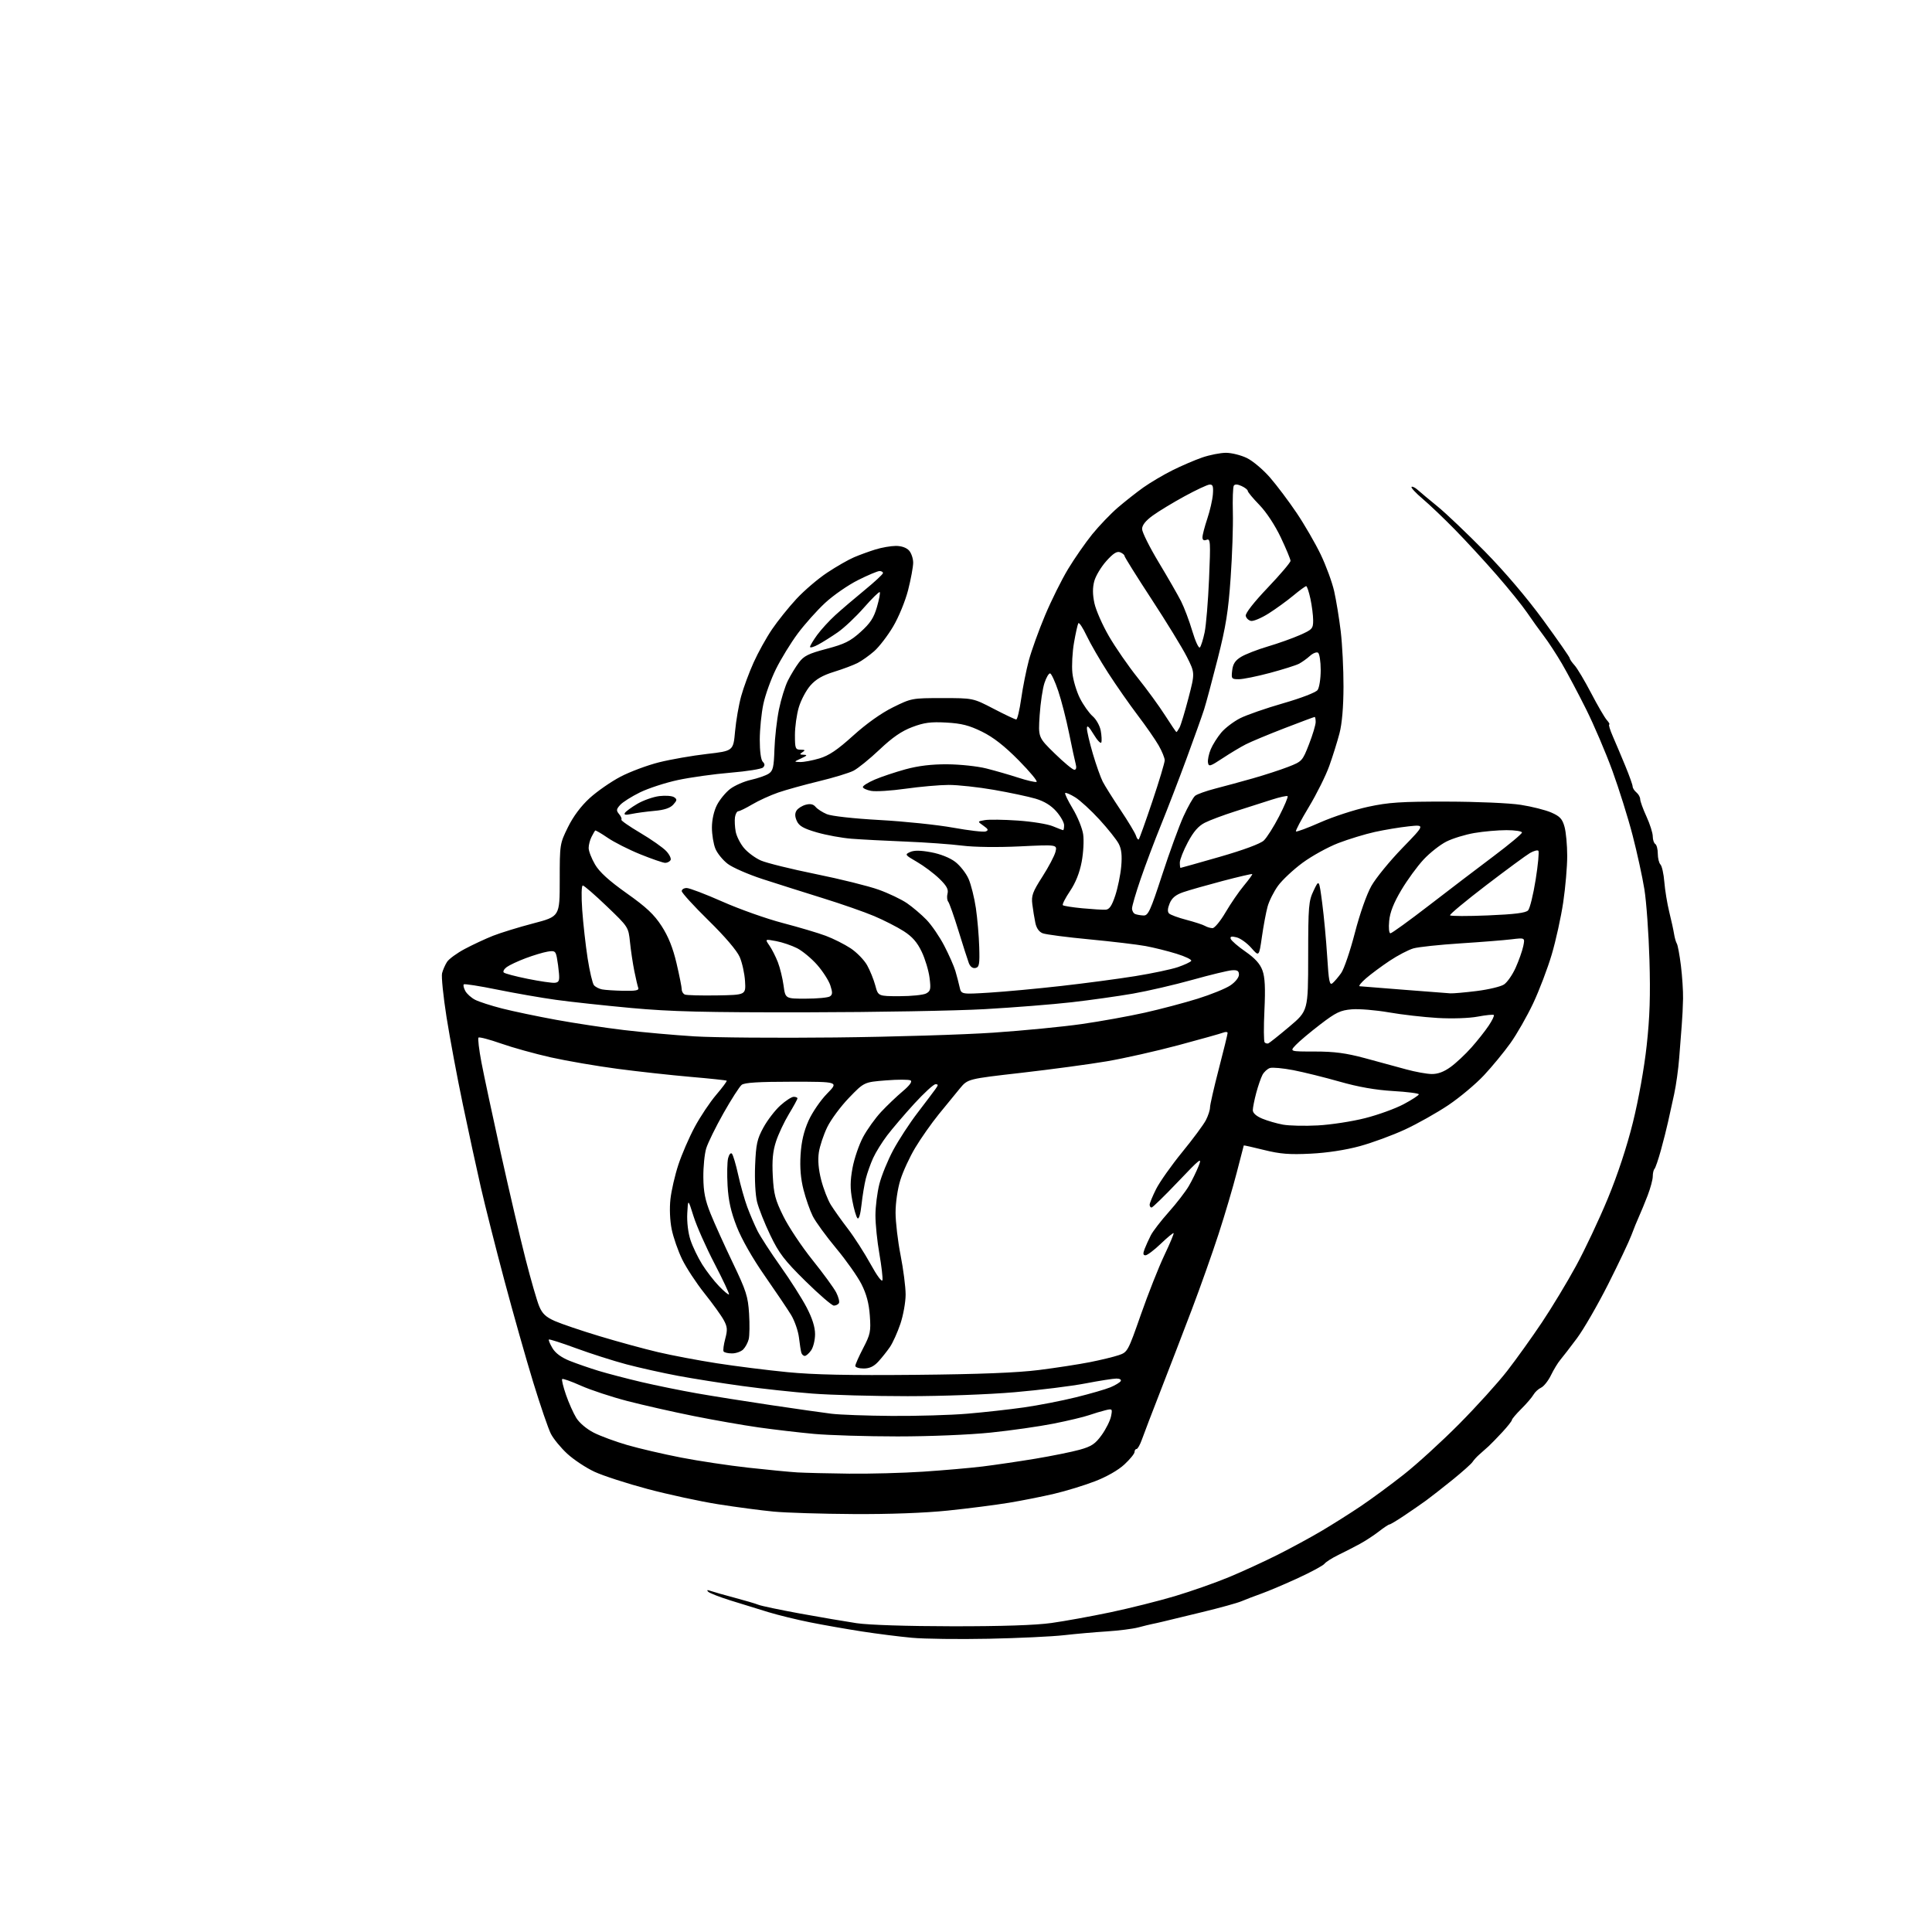<?xml version="1.0" encoding="UTF-8" standalone="no"?>
<svg 
  version="1.1" 
  xmlns="http://www.w3.org/2000/svg" 
  xmlns:xlink="http://www.w3.org/1999/xlink" 
  xmlns:svg="http://www.w3.org/2000/svg"
  xmlns:rdf="http://www.w3.org/1999/02/22-rdf-syntax-ns#"
  xmlns:cc="http://creativecommons.org/ns#"
  xmlns:dc="http://purl.org/dc/elements/1.1/"
  viewBox="0 0 768 768"
  width="768"
  height="768"
>
<style>svg {background-color: white; }</style>"
<path stroke="none" fill="black" fill-rule="evenodd" d="M393.00,651.43C381.18,651.67 367.45,651.50 362.50,651.04C357.55,650.59 348.55,649.45 342.50,648.51C336.45,647.57 327.23,645.95 322.00,644.90C316.77,643.86 309.35,642.04 305.50,640.87C301.65,639.69 294.90,637.61 290.50,636.24C286.10,634.87 282.05,633.29 281.50,632.73C280.82,632.03 281.14,631.94 282.50,632.42C283.60,632.81 287.88,634.03 292.00,635.12C296.12,636.21 300.40,637.48 301.50,637.93C302.60,638.38 310.02,639.94 318.00,641.40C325.98,642.85 336.10,644.58 340.50,645.24C345.28,645.95 360.59,646.45 378.50,646.47C398.29,646.49 411.73,646.05 418.00,645.16C423.23,644.43 433.74,642.52 441.37,640.92C449.00,639.32 460.57,636.42 467.08,634.48C473.59,632.53 483.28,629.12 488.59,626.91C493.91,624.70 502.59,620.71 507.88,618.05C513.17,615.39 521.06,611.11 525.41,608.53C529.76,605.95 536.74,601.55 540.91,598.74C545.08,595.94 552.77,590.28 558.00,586.16C563.23,582.05 573.12,573.02 580.00,566.09C586.88,559.16 595.47,549.67 599.10,545.00C602.73,540.32 608.94,531.65 612.91,525.72C616.87,519.80 622.99,509.67 626.50,503.22C630.02,496.78 635.69,484.75 639.10,476.50C643.02,467.04 646.72,455.83 649.12,446.13C651.36,437.09 653.61,424.54 654.58,415.63C655.82,404.36 656.10,395.65 655.68,381.50C655.37,371.05 654.47,358.45 653.67,353.50C652.87,348.55 650.76,338.88 648.97,332.00C647.19,325.12 643.57,313.59 640.94,306.36C638.30,299.14 633.61,288.14 630.50,281.92C627.40,275.70 623.09,267.59 620.93,263.89C618.77,260.19 615.52,255.21 613.71,252.83C611.90,250.45 608.89,246.25 607.02,243.50C605.15,240.75 599.70,234.00 594.90,228.50C590.10,223.00 582.65,214.90 578.33,210.50C574.02,206.10 568.26,200.61 565.53,198.30C562.80,195.99 560.81,193.85 561.11,193.56C561.40,193.26 562.52,193.80 563.59,194.76C564.66,195.72 568.22,198.70 571.52,201.38C574.81,204.06 583.24,212.09 590.25,219.22C598.15,227.25 606.98,237.64 613.50,246.56C619.27,254.48 624.00,261.27 624.00,261.66C624.00,262.05 624.85,263.30 625.89,264.44C626.94,265.57 629.90,270.55 632.49,275.50C635.07,280.45 637.89,285.29 638.75,286.25C639.61,287.21 640.03,288.00 639.69,288.00C639.35,288.00 640.00,290.14 641.14,292.75C642.28,295.36 644.52,300.65 646.10,304.50C647.69,308.35 648.99,312.01 649.00,312.63C649.00,313.25 649.67,314.32 650.50,315.00C651.33,315.68 652.00,316.89 652.00,317.69C652.00,318.48 653.12,321.59 654.50,324.59C655.88,327.60 657.00,331.14 657.00,332.47C657.00,333.80 657.45,335.16 658.00,335.50C658.55,335.84 659.00,337.58 659.00,339.36C659.00,341.14 659.48,343.08 660.06,343.66C660.64,344.24 661.34,347.37 661.60,350.61C661.86,353.85 662.74,359.20 663.55,362.50C664.37,365.80 665.23,369.75 665.47,371.27C665.71,372.80 666.21,374.53 666.58,375.12C666.94,375.72 667.67,379.64 668.19,383.85C668.71,388.06 669.10,393.98 669.04,397.00C668.99,400.02 668.75,404.75 668.52,407.50C668.29,410.25 667.84,416.10 667.51,420.50C667.18,424.90 666.27,431.43 665.49,435.00C664.71,438.57 663.62,443.52 663.07,446.00C662.53,448.48 661.25,453.53 660.23,457.23C659.21,460.93 658.06,464.27 657.69,464.65C657.31,465.02 657.00,466.37 657.00,467.63C657.00,468.89 656.08,472.31 654.97,475.21C653.85,478.12 652.31,481.85 651.56,483.50C650.80,485.15 649.43,488.52 648.51,491.00C647.59,493.48 643.43,502.25 639.27,510.50C635.10,518.75 629.52,528.42 626.85,532.00C624.18,535.58 621.21,539.43 620.25,540.56C619.29,541.69 617.62,544.44 616.54,546.66C615.46,548.89 613.69,551.11 612.62,551.61C611.54,552.10 610.18,553.36 609.58,554.41C608.99,555.46 606.81,558.00 604.75,560.04C602.69,562.09 601.00,564.08 601.00,564.47C601.00,564.86 599.31,567.01 597.25,569.24C595.19,571.47 592.71,574.02 591.75,574.90C590.79,575.78 589.15,577.24 588.11,578.14C587.07,579.04 585.84,580.39 585.36,581.14C584.89,581.89 581.28,585.11 577.35,588.29C573.41,591.47 568.69,595.16 566.85,596.50C565.01,597.83 561.13,600.52 558.23,602.46C555.33,604.41 552.67,606.00 552.32,606.00C551.98,606.00 550.11,607.24 548.17,608.75C546.23,610.26 542.82,612.50 540.58,613.72C538.33,614.94 534.48,616.92 532.00,618.12C529.52,619.33 527.05,620.90 526.50,621.62C525.95,622.34 521.23,624.90 516.00,627.30C510.77,629.71 504.25,632.48 501.50,633.46C498.75,634.44 495.15,635.82 493.50,636.52C491.85,637.22 484.88,639.15 478.00,640.81C471.12,642.48 464.15,644.17 462.50,644.56C460.85,644.96 458.82,645.42 458.00,645.57C457.18,645.73 454.70,646.33 452.50,646.92C450.30,647.50 444.68,648.21 440.00,648.51C435.32,648.80 427.68,649.48 423.00,650.01C418.32,650.55 404.82,651.19 393.00,651.43zM339.28,601.86C326.75,601.79 312.45,601.35 307.50,600.88C302.55,600.41 292.65,599.10 285.50,597.97C278.35,596.84 265.75,594.11 257.50,591.92C249.25,589.72 239.72,586.63 236.32,585.05C232.92,583.47 228.05,580.24 225.49,577.88C222.93,575.52 220.00,571.95 218.98,569.95C217.96,567.95 214.80,558.74 211.96,549.47C209.12,540.20 203.97,522.02 200.52,509.06C197.06,496.10 192.84,479.39 191.13,471.93C189.43,464.47 186.20,449.62 183.97,438.93C181.73,428.24 178.83,412.69 177.51,404.37C176.20,396.05 175.40,388.17 175.73,386.87C176.06,385.57 176.95,383.54 177.70,382.37C178.46,381.20 181.64,378.87 184.79,377.20C187.93,375.53 192.97,373.18 196.00,371.98C199.03,370.79 206.22,368.57 212.00,367.06C222.50,364.31 222.50,364.31 222.50,349.89C222.50,335.62 222.53,335.40 225.77,328.81C227.89,324.51 230.94,320.43 234.39,317.27C237.34,314.58 242.85,310.75 246.64,308.76C250.43,306.77 257.35,304.19 262.02,303.02C266.68,301.86 275.23,300.37 281.00,299.71C291.50,298.50 291.50,298.50 292.20,290.73C292.59,286.45 293.68,280.15 294.63,276.73C295.57,273.30 297.80,267.28 299.58,263.34C301.35,259.40 304.65,253.46 306.90,250.15C309.15,246.84 313.51,241.40 316.59,238.08C319.67,234.75 325.19,230.04 328.85,227.62C332.51,225.19 337.30,222.45 339.50,221.52C341.70,220.58 345.52,219.19 348.00,218.42C350.48,217.65 354.12,217.02 356.10,217.01C358.32,217.00 360.32,217.70 361.35,218.83C362.26,219.83 363.00,222.01 363.00,223.67C363.00,225.32 362.09,230.22 360.99,234.56C359.85,238.99 357.24,245.34 355.02,249.08C352.85,252.74 349.47,257.13 347.52,258.85C345.57,260.56 342.61,262.67 340.95,263.52C339.29,264.38 335.07,265.97 331.56,267.05C326.98,268.47 324.33,270.00 322.14,272.50C320.46,274.41 318.39,278.31 317.54,281.17C316.69,284.02 316.00,288.98 316.00,292.18C316.00,297.54 316.18,298.00 318.25,298.02C320.07,298.03 320.21,298.22 319.00,299.00C317.75,299.81 317.84,299.98 319.50,300.03C321.06,300.08 320.84,300.39 318.50,301.46C315.50,302.84 315.50,302.84 318.07,302.92C319.48,302.96 322.92,302.32 325.71,301.49C329.52,300.36 332.86,298.11 339.14,292.43C344.38,287.69 350.28,283.49 354.95,281.18C362.30,277.55 362.55,277.50 374.60,277.50C386.81,277.50 386.81,277.50 394.99,281.75C399.48,284.09 403.52,286.00 403.97,286.00C404.41,286.00 405.29,282.29 405.94,277.75C406.58,273.21 407.95,266.35 408.98,262.50C410.02,258.65 412.90,250.63 415.40,244.68C417.89,238.73 422.03,230.41 424.59,226.18C427.14,221.96 431.46,215.75 434.18,212.38C436.91,209.02 441.47,204.26 444.32,201.80C447.17,199.35 451.75,195.74 454.50,193.78C457.25,191.83 462.42,188.77 466.00,186.98C469.57,185.19 474.93,182.89 477.90,181.86C480.88,180.84 485.13,180.00 487.34,180.00C489.56,180.00 493.29,180.93 495.65,182.07C498.00,183.21 502.15,186.71 504.88,189.86C507.60,193.00 512.36,199.33 515.46,203.94C518.56,208.54 522.84,215.95 524.99,220.40C527.13,224.86 529.54,231.43 530.35,235.00C531.16,238.57 532.33,245.75 532.96,250.95C533.58,256.15 534.08,266.05 534.06,272.95C534.04,281.03 533.48,287.64 532.47,291.50C531.61,294.80 529.78,300.65 528.40,304.50C527.02,308.35 523.37,315.67 520.30,320.77C517.22,325.87 514.91,330.25 515.17,330.50C515.43,330.76 519.80,329.14 524.88,326.89C529.96,324.65 538.48,321.87 543.81,320.72C552.00,318.95 556.83,318.63 575.00,318.65C587.02,318.67 600.03,319.23 604.50,319.93C608.90,320.61 614.38,321.99 616.68,323.00C620.09,324.49 621.05,325.53 621.92,328.66C622.51,330.77 622.99,335.97 622.99,340.22C623.00,344.47 622.28,352.76 621.41,358.64C620.54,364.53 618.48,373.88 616.84,379.42C615.20,384.97 611.87,393.71 609.45,398.85C607.02,403.99 602.95,411.12 600.41,414.67C597.87,418.23 593.14,423.98 589.89,427.45C586.65,430.92 580.28,436.25 575.75,439.30C571.21,442.34 563.46,446.71 558.51,449.00C553.57,451.29 545.47,454.27 540.51,455.62C534.90,457.15 527.54,458.28 521.00,458.60C512.59,459.02 508.91,458.73 502.50,457.14C498.11,456.05 494.47,455.23 494.42,455.33C494.38,455.42 493.13,460.23 491.65,466.02C490.17,471.81 486.91,482.83 484.41,490.52C481.91,498.21 477.13,511.70 473.79,520.50C470.45,529.30 464.91,543.70 461.48,552.50C458.05,561.30 454.64,570.19 453.92,572.25C453.19,574.31 452.24,576.00 451.80,576.00C451.36,576.00 451.00,576.54 451.00,577.19C451.00,577.85 449.20,580.07 446.99,582.12C444.55,584.40 439.95,587.03 435.24,588.84C430.98,590.48 423.68,592.72 419.00,593.81C414.32,594.91 406.23,596.52 401.00,597.38C395.77,598.25 384.88,599.64 376.78,600.48C367.57,601.43 353.53,601.95 339.28,601.86zM337.50,585.80C345.75,585.89 359.02,585.54 367.00,585.01C374.98,584.48 385.55,583.56 390.50,582.96C395.45,582.35 404.90,580.96 411.50,579.87C418.10,578.77 426.06,577.16 429.19,576.29C433.92,574.97 435.38,573.99 437.95,570.43C439.64,568.07 441.30,564.74 441.65,563.02C442.25,559.99 442.18,559.92 439.39,560.60C437.80,560.99 434.87,561.87 432.87,562.56C430.88,563.26 424.58,564.76 418.87,565.90C413.17,567.03 401.88,568.65 393.78,569.48C385.33,570.35 369.57,571.00 356.78,571.00C344.53,571.00 329.55,570.54 323.50,569.99C317.45,569.43 307.55,568.27 301.50,567.41C295.45,566.55 283.85,564.52 275.73,562.89C267.60,561.26 255.77,558.58 249.42,556.94C243.08,555.29 234.76,552.54 230.92,550.83C227.09,549.11 223.74,547.93 223.47,548.19C223.21,548.46 223.89,551.27 224.98,554.44C226.07,557.61 227.92,561.75 229.08,563.64C230.32,565.64 233.23,568.09 236.05,569.52C238.71,570.87 244.72,573.09 249.40,574.44C254.09,575.80 263.68,578.03 270.71,579.40C277.75,580.77 289.80,582.58 297.50,583.43C305.20,584.28 313.98,585.13 317.00,585.31C320.02,585.48 329.25,585.71 337.50,585.80zM354.50,562.85C364.40,562.92 377.90,562.53 384.50,561.97C391.10,561.42 401.23,560.29 407.00,559.47C412.77,558.65 422.12,556.83 427.76,555.43C433.41,554.03 439.56,552.25 441.44,551.46C443.32,550.67 445.15,549.57 445.49,549.02C445.85,548.44 445.12,548.00 443.81,548.00C442.54,548.00 437.00,548.87 431.50,549.93C426.00,550.99 413.32,552.57 403.32,553.43C393.07,554.32 374.52,555.00 360.77,555.00C347.37,555.00 330.35,554.54 322.95,553.97C315.55,553.41 302.98,552.05 295.00,550.95C287.02,549.86 275.55,548.04 269.50,546.91C263.45,545.78 254.22,543.72 249.00,542.34C243.78,540.95 234.79,538.08 229.03,535.96C223.27,533.84 218.39,532.27 218.18,532.48C217.98,532.69 218.61,534.23 219.60,535.89C220.77,537.88 223.13,539.62 226.44,540.95C229.22,542.06 234.43,543.86 238.00,544.95C241.57,546.03 249.22,548.03 255.00,549.39C260.77,550.74 270.68,552.76 277.00,553.87C283.32,554.98 296.60,557.09 306.50,558.56C316.40,560.04 327.20,561.57 330.50,561.98C333.80,562.39 344.60,562.78 354.50,562.85zM364.00,546.52C389.35,546.28 404.32,545.69 413.00,544.60C419.88,543.73 429.00,542.32 433.29,541.47C437.57,540.62 442.70,539.38 444.68,538.71C448.23,537.52 448.38,537.25 453.54,522.50C456.43,514.25 460.61,503.68 462.83,499.02C465.05,494.35 466.71,490.38 466.53,490.19C466.34,490.01 464.04,491.91 461.41,494.43C458.79,496.94 456.06,499.00 455.35,499.00C454.38,499.00 454.29,498.37 455.00,496.49C455.53,495.11 456.65,492.65 457.49,491.01C458.34,489.38 461.54,485.23 464.61,481.79C467.68,478.35 471.24,473.73 472.54,471.52C473.84,469.31 475.60,465.70 476.47,463.50C477.91,459.85 477.19,460.40 468.27,469.77C462.90,475.42 458.16,480.03 457.75,480.02C457.34,480.01 457.00,479.50 457.00,478.90C457.00,478.29 458.16,475.49 459.57,472.67C460.99,469.85 465.65,463.26 469.92,458.02C474.20,452.79 478.44,447.06 479.35,445.30C480.26,443.54 481.00,441.26 481.00,440.23C481.00,439.20 482.57,432.32 484.49,424.93C486.41,417.54 487.99,411.11 487.99,410.64C488.00,410.17 487.21,410.10 486.25,410.48C485.29,410.86 477.30,413.10 468.50,415.46C459.70,417.82 446.88,420.70 440.00,421.88C433.12,423.05 417.87,425.10 406.11,426.45C384.72,428.89 384.72,428.89 381.61,432.62C379.90,434.67 376.11,439.31 373.18,442.93C370.26,446.54 366.05,452.52 363.84,456.22C361.62,459.91 358.95,465.69 357.91,469.06C356.81,472.56 356.00,478.10 356.00,482.02C356.00,485.78 356.90,493.42 358.00,499.00C359.10,504.58 360.00,511.60 360.00,514.61C360.00,517.61 359.06,522.84 357.92,526.24C356.77,529.64 354.90,533.79 353.76,535.46C352.61,537.13 350.54,539.74 349.15,541.25C347.37,543.19 345.65,544.00 343.31,544.00C341.49,544.00 340.00,543.53 340.00,542.96C340.00,542.39 341.41,539.21 343.13,535.90C345.98,530.42 346.22,529.28 345.77,522.98C345.42,518.11 344.44,514.42 342.45,510.48C340.89,507.41 336.36,500.98 332.37,496.20C328.39,491.41 324.21,485.68 323.09,483.45C321.98,481.23 320.32,476.51 319.42,472.98C318.30,468.61 317.92,464.14 318.24,459.03C318.57,453.80 319.54,449.66 321.40,445.50C322.88,442.20 326.19,437.36 328.76,434.75C333.42,430.00 333.42,430.00 314.90,430.00C301.59,430.00 295.94,430.35 294.82,431.25C293.96,431.94 290.71,437.00 287.60,442.50C284.50,448.00 281.40,454.30 280.73,456.50C280.06,458.70 279.55,463.88 279.59,468.00C279.64,473.80 280.30,477.09 282.48,482.50C284.03,486.35 288.00,495.12 291.30,502.00C296.63,513.12 297.34,515.35 297.77,522.18C298.03,526.41 297.97,530.99 297.62,532.37C297.28,533.74 296.29,535.57 295.43,536.43C294.56,537.29 292.57,538.00 290.99,538.00C289.41,538.00 287.90,537.65 287.64,537.22C287.37,536.80 287.67,534.54 288.29,532.20C289.25,528.60 289.16,527.45 287.68,524.72C286.72,522.95 283.28,518.18 280.04,514.12C276.80,510.06 272.81,503.98 271.17,500.62C269.53,497.25 267.66,491.87 267.01,488.67C266.30,485.20 266.10,480.33 266.51,476.67C266.88,473.27 268.30,467.12 269.66,463.00C271.02,458.88 273.94,452.12 276.16,448.00C278.37,443.88 282.22,438.12 284.71,435.20C287.20,432.29 289.07,429.76 288.87,429.59C288.67,429.42 282.20,428.73 274.50,428.07C266.80,427.40 253.75,425.97 245.50,424.88C237.25,423.79 225.32,421.74 219.00,420.33C212.68,418.91 203.74,416.43 199.15,414.81C194.55,413.20 190.53,412.14 190.21,412.46C189.89,412.78 190.41,417.20 191.37,422.27C192.34,427.35 195.82,443.65 199.10,458.50C202.39,473.35 206.80,492.25 208.92,500.50C211.03,508.75 213.47,517.21 214.35,519.29C215.57,522.22 216.99,523.55 220.58,525.14C223.14,526.27 231.14,528.98 238.37,531.16C245.59,533.34 256.00,536.19 261.50,537.48C267.00,538.78 277.57,540.78 285.00,541.93C292.43,543.09 305.02,544.67 313.00,545.45C323.48,546.48 337.62,546.77 364.00,546.52zM319.91,539.00C319.38,539.00 318.76,538.44 318.55,537.75C318.34,537.06 317.91,534.34 317.60,531.70C317.28,529.06 315.87,525.01 314.47,522.70C313.06,520.39 308.34,513.38 303.98,507.13C299.13,500.17 294.82,492.60 292.87,487.63C290.54,481.66 289.57,477.33 289.22,471.31C288.97,466.80 289.06,461.90 289.43,460.41C289.81,458.90 290.48,458.10 290.95,458.61C291.41,459.10 292.53,462.88 293.44,467.00C294.35,471.12 295.97,476.88 297.05,479.80C298.13,482.71 299.96,486.98 301.12,489.30C302.29,491.61 306.40,497.95 310.27,503.40C314.14,508.84 318.81,516.19 320.65,519.72C322.90,524.04 324.00,527.53 324.00,530.35C324.00,532.66 323.30,535.56 322.44,536.78C321.59,538.00 320.45,539.00 319.91,539.00zM331.48,519.00C330.70,519.00 325.62,514.61 320.17,509.25C311.77,500.97 309.66,498.21 306.20,491.00C303.95,486.32 301.59,480.37 300.94,477.76C300.27,475.05 299.94,468.84 300.17,463.26C300.52,454.81 300.96,452.79 303.47,448.20C305.07,445.28 308.09,441.34 310.19,439.45C312.29,437.55 314.68,436.00 315.50,436.00C316.33,436.00 317.00,436.28 317.00,436.62C317.00,436.96 315.47,439.77 313.59,442.87C311.72,445.97 309.41,450.87 308.47,453.78C307.20,457.67 306.87,461.26 307.19,467.47C307.57,474.68 308.17,476.97 311.42,483.53C313.50,487.74 318.69,495.53 322.95,500.84C327.22,506.15 331.47,511.98 332.40,513.78C333.32,515.58 333.81,517.50 333.48,518.03C333.15,518.56 332.25,519.00 331.48,519.00zM289.78,514.56C290.00,514.33 287.43,508.85 284.06,502.36C280.69,495.88 276.93,487.41 275.71,483.54C273.50,476.50 273.50,476.50 273.20,482.33C273.02,485.79 273.54,490.12 274.48,492.94C275.35,495.56 277.44,499.91 279.13,502.61C280.81,505.30 283.81,509.18 285.78,511.23C287.76,513.28 289.55,514.78 289.78,514.56zM350.79,508.86C350.96,507.95 350.41,503.23 349.56,498.36C348.70,493.49 348.00,486.64 348.00,483.14C348.00,479.65 348.71,474.02 349.57,470.64C350.44,467.26 352.91,461.21 355.07,457.18C357.23,453.16 361.58,446.48 364.75,442.35C367.91,438.21 371.12,433.97 371.87,432.91C373.03,431.29 373.03,431.00 371.87,431.00C371.12,431.00 367.32,434.49 363.42,438.75C359.53,443.01 354.68,448.69 352.65,451.36C350.62,454.03 348.11,458.08 347.07,460.36C346.04,462.64 344.74,466.30 344.18,468.50C343.62,470.70 342.85,475.35 342.47,478.84C342.05,482.70 341.42,484.82 340.86,484.26C340.36,483.76 339.43,480.57 338.80,477.18C337.91,472.44 337.94,469.47 338.89,464.27C339.58,460.56 341.46,455.04 343.08,452.01C344.71,448.98 347.94,444.47 350.27,441.98C352.59,439.50 356.44,435.83 358.81,433.83C361.58,431.50 362.72,429.94 361.98,429.49C361.35,429.10 356.93,429.09 352.17,429.47C343.50,430.16 343.50,430.16 337.50,436.38C334.20,439.80 330.31,445.05 328.85,448.05C327.39,451.05 325.88,455.58 325.50,458.11C325.05,461.17 325.36,464.85 326.43,469.03C327.32,472.50 329.04,476.94 330.25,478.91C331.47,480.87 334.53,485.19 337.07,488.49C339.60,491.80 343.65,498.11 346.07,502.50C348.61,507.13 350.60,509.81 350.79,508.86zM523.90,447.37C529.08,447.09 537.52,445.79 542.66,444.48C547.80,443.18 554.71,440.68 558.00,438.92C561.30,437.16 564.00,435.40 564.00,435.01C564.00,434.62 559.39,434.03 553.75,433.70C546.80,433.29 539.96,432.09 532.50,429.96C526.45,428.24 518.16,426.19 514.08,425.40C510.01,424.62 505.84,424.23 504.83,424.55C503.82,424.87 502.48,426.10 501.85,427.27C501.23,428.45 500.11,431.68 499.37,434.45C498.63,437.23 498.02,440.31 498.01,441.30C498.00,442.44 499.37,443.68 501.75,444.67C503.81,445.53 507.52,446.61 510.00,447.06C512.48,447.51 518.73,447.65 523.90,447.37zM569.10,426.94C571.54,426.98 573.97,426.08 576.63,424.15C578.79,422.59 582.52,419.10 584.91,416.40C587.30,413.71 590.39,409.80 591.77,407.73C593.16,405.66 594.08,403.74 593.82,403.48C593.55,403.22 590.67,403.51 587.42,404.12C583.99,404.77 577.29,404.99 571.50,404.66C566.00,404.34 557.25,403.34 552.06,402.43C546.87,401.53 540.25,400.98 537.36,401.22C532.82,401.60 531.08,402.43 524.79,407.25C520.78,410.32 516.41,414.00 515.08,415.42C512.65,418.00 512.65,418.00 522.72,418.00C530.46,418.00 535.05,418.61 542.64,420.65C548.06,422.11 555.42,424.11 559.00,425.10C562.58,426.08 567.12,426.91 569.10,426.94zM504.16,414.77C504.59,414.62 508.33,411.65 512.47,408.16C520.00,401.82 520.00,401.82 520.02,380.16C520.04,360.06 520.20,358.18 522.20,354.00C524.35,349.50 524.35,349.50 525.60,359.00C526.29,364.23 527.18,373.79 527.58,380.25C528.19,390.12 528.53,391.81 529.70,390.83C530.47,390.20 532.01,388.38 533.14,386.80C534.27,385.22 536.71,378.06 538.57,370.88C540.55,363.22 543.27,355.49 545.15,352.17C546.91,349.05 552.43,342.29 557.42,337.14C566.50,327.79 566.50,327.79 560.00,328.48C556.42,328.86 550.35,329.87 546.50,330.72C542.65,331.57 536.12,333.56 532.00,335.14C527.88,336.73 521.47,340.26 517.77,342.99C514.07,345.72 509.68,349.84 508.02,352.13C506.36,354.43 504.49,358.15 503.88,360.40C503.26,362.66 502.25,368.06 501.63,372.41C500.49,380.32 500.49,380.32 497.41,376.81C495.71,374.88 493.08,372.99 491.56,372.61C489.53,372.10 488.92,372.25 489.23,373.21C489.46,373.92 492.09,376.20 495.08,378.27C498.90,380.93 500.90,383.14 501.85,385.77C502.84,388.51 503.05,392.72 502.63,401.61C502.31,408.27 502.35,414.02 502.72,414.38C503.08,414.74 503.73,414.92 504.16,414.77zM332.00,412.41C354.82,412.17 383.18,411.30 395.00,410.49C406.82,409.68 422.59,408.14 430.04,407.07C437.49,406.00 448.74,403.97 455.04,402.56C461.34,401.15 470.82,398.64 476.11,396.99C481.40,395.34 487.25,392.96 489.11,391.70C491.03,390.41 492.50,388.57 492.50,387.46C492.50,385.93 491.88,385.54 489.69,385.70C488.14,385.81 481.08,387.52 474.00,389.50C466.91,391.48 456.26,393.95 450.31,394.99C444.36,396.02 433.43,397.56 426.00,398.41C418.57,399.26 403.05,400.49 391.50,401.15C379.95,401.80 348.00,402.37 320.50,402.41C280.04,402.47 266.78,402.14 251.00,400.70C240.28,399.71 226.78,398.26 221.00,397.45C215.22,396.65 204.74,394.82 197.69,393.39C190.65,391.95 184.65,391.02 184.36,391.30C184.07,391.59 184.34,392.76 184.95,393.90C185.56,395.05 187.32,396.63 188.85,397.42C190.39,398.22 195.21,399.77 199.57,400.89C203.93,402.00 213.57,404.02 221.00,405.38C228.43,406.74 240.57,408.58 248.00,409.46C255.43,410.35 268.02,411.47 276.00,411.97C283.98,412.46 309.18,412.66 332.00,412.41zM320.34,396.98C324.83,396.98 329.12,396.58 329.87,396.10C330.97,395.40 331.01,394.56 330.07,391.70C329.43,389.76 327.07,386.09 324.83,383.54C322.59,381.00 319.00,378.02 316.85,376.92C314.70,375.83 310.94,374.55 308.50,374.10C304.05,373.27 304.05,373.27 305.86,375.88C306.86,377.32 308.36,380.30 309.22,382.50C310.07,384.70 311.08,388.86 311.48,391.75C312.19,397.00 312.19,397.00 320.34,396.98zM285.00,395.69C296.50,395.50 296.50,395.50 296.16,390.00C295.97,386.98 295.02,382.65 294.03,380.39C292.93,377.87 288.14,372.26 281.62,365.87C275.78,360.14 271.00,354.90 271.00,354.23C271.00,353.55 271.89,353.00 272.97,353.00C274.05,353.00 280.47,355.44 287.22,358.43C293.97,361.42 304.74,365.24 311.15,366.91C317.56,368.59 325.26,370.87 328.26,372.00C331.26,373.12 335.71,375.36 338.15,376.97C340.59,378.59 343.53,381.62 344.70,383.71C345.86,385.79 347.32,389.41 347.95,391.75C349.08,396.00 349.08,396.00 357.60,396.00C362.29,396.00 367.04,395.51 368.15,394.92C369.92,393.97 370.09,393.21 369.51,388.67C369.15,385.83 367.75,381.17 366.39,378.33C364.60,374.57 362.65,372.34 359.22,370.14C356.62,368.48 351.35,365.79 347.50,364.16C343.65,362.53 334.43,359.31 327.00,357.01C319.57,354.70 308.84,351.30 303.14,349.45C297.45,347.59 291.21,344.87 289.29,343.40C287.36,341.94 285.16,339.24 284.39,337.40C283.63,335.57 283.00,331.78 283.00,328.99C283.00,325.90 283.78,322.40 284.99,320.02C286.09,317.87 288.46,314.99 290.26,313.61C292.07,312.24 295.78,310.61 298.52,310.00C301.26,309.39 304.42,308.29 305.54,307.56C307.29,306.42 307.62,305.01 307.85,297.86C308.00,293.26 308.81,286.15 309.64,282.05C310.48,277.95 312.08,272.78 313.20,270.55C314.31,268.32 316.29,265.08 317.59,263.35C319.55,260.73 321.40,259.82 328.56,257.93C335.72,256.04 338.00,254.91 342.08,251.23C345.93,247.77 347.34,245.63 348.59,241.33C349.47,238.32 349.97,235.64 349.72,235.38C349.46,235.12 346.62,237.90 343.42,241.55C340.22,245.20 335.55,249.60 333.05,251.33C330.55,253.07 327.04,255.28 325.25,256.24C323.46,257.21 322.00,257.62 322.00,257.15C322.00,256.68 323.28,254.55 324.84,252.40C326.41,250.26 329.67,246.69 332.09,244.49C334.52,242.28 339.76,237.81 343.75,234.54C347.74,231.27 351.00,228.24 351.00,227.80C351.00,227.36 350.39,227.00 349.63,227.00C348.88,227.00 345.04,228.61 341.10,230.59C337.15,232.56 331.26,236.64 328.01,239.65C324.76,242.66 319.84,248.18 317.07,251.90C314.31,255.63 310.43,261.96 308.45,265.97C306.46,269.99 304.21,276.25 303.44,279.89C302.67,283.52 302.03,289.90 302.02,294.05C302.01,298.61 302.48,302.08 303.20,302.80C304.07,303.67 304.10,304.30 303.31,305.09C302.71,305.69 296.89,306.62 290.36,307.16C283.84,307.70 274.45,309.01 269.50,310.07C264.55,311.13 257.77,313.34 254.43,314.97C251.09,316.61 247.54,318.85 246.54,319.96C244.97,321.69 244.91,322.19 246.11,323.63C246.88,324.55 247.28,325.54 247.00,325.82C246.72,326.11 250.10,328.47 254.50,331.07C258.90,333.67 263.56,336.94 264.85,338.33C266.15,339.72 266.91,341.34 266.55,341.93C266.18,342.52 265.23,343.00 264.43,343.00C263.63,343.00 259.20,341.48 254.59,339.62C249.98,337.76 244.11,334.79 241.54,333.02C238.96,331.26 236.73,329.96 236.57,330.15C236.40,330.34 235.76,331.48 235.14,332.68C234.51,333.89 234.00,335.87 234.00,337.10C234.00,338.32 235.14,341.26 236.53,343.64C238.30,346.66 242.06,350.08 249.12,355.09C256.95,360.63 260.04,363.54 263.02,368.15C265.68,372.27 267.49,376.78 268.93,382.91C270.07,387.77 271.00,392.44 271.00,393.29C271.00,394.14 271.56,395.07 272.25,395.35C272.94,395.64 278.68,395.79 285.00,395.69zM393.30,394.59C399.46,394.21 412.29,393.02 421.82,391.94C431.34,390.87 444.61,389.10 451.32,388.02C458.02,386.94 465.64,385.33 468.25,384.44C470.86,383.54 473.24,382.43 473.53,381.96C473.82,381.48 471.19,380.21 467.68,379.13C464.16,378.04 458.64,376.67 455.40,376.07C452.16,375.47 442.15,374.28 433.14,373.42C424.14,372.57 415.76,371.48 414.51,371.00C413.05,370.45 412.00,368.97 411.56,366.82C411.18,364.99 410.64,361.70 410.37,359.50C409.93,356.03 410.46,354.58 414.36,348.50C416.83,344.65 419.17,340.20 419.57,338.62C420.28,335.73 420.28,335.73 405.39,336.45C396.55,336.87 387.25,336.75 382.50,336.15C378.10,335.59 367.98,334.86 360.00,334.54C352.02,334.22 342.35,333.71 338.50,333.41C334.65,333.11 328.44,331.97 324.71,330.89C319.43,329.36 317.66,328.35 316.76,326.38C315.96,324.62 315.92,323.35 316.63,322.22C317.19,321.33 318.84,320.29 320.29,319.90C322.12,319.41 323.31,319.67 324.21,320.75C324.92,321.61 326.94,322.91 328.70,323.65C330.56,324.42 339.36,325.40 349.70,325.97C359.49,326.51 372.64,327.88 378.92,329.02C385.20,330.15 391.01,330.83 391.84,330.51C393.04,330.05 392.85,329.58 390.92,328.23C388.50,326.53 388.50,326.53 391.47,326.01C393.11,325.72 399.02,325.80 404.61,326.19C410.21,326.57 416.46,327.58 418.51,328.44C420.57,329.30 422.41,330.00 422.62,330.00C422.83,330.00 423.00,329.12 423.00,328.03C423.00,326.95 421.61,324.48 419.91,322.55C417.82,320.18 415.12,318.52 411.66,317.49C408.82,316.65 401.38,315.07 395.12,313.98C388.86,312.89 380.76,312.01 377.12,312.02C373.48,312.03 365.79,312.71 360.04,313.52C354.28,314.34 348.09,314.73 346.29,314.39C344.48,314.05 343.00,313.36 343.00,312.85C343.00,312.34 345.14,311.01 347.75,309.89C350.36,308.77 355.85,306.94 359.95,305.81C365.04,304.42 370.30,303.78 376.55,303.82C381.59,303.85 388.58,304.59 392.10,305.48C395.62,306.37 401.31,308.01 404.75,309.13C408.19,310.25 411.47,311.01 412.04,310.82C412.61,310.63 409.42,306.78 404.96,302.26C399.28,296.51 394.89,293.09 390.36,290.85C385.24,288.34 382.24,287.57 376.19,287.23C369.96,286.89 367.38,287.23 362.63,289.02C358.41,290.61 354.75,293.13 349.63,297.98C345.71,301.69 341.05,305.47 339.27,306.38C337.50,307.28 331.33,309.16 325.56,310.55C319.80,311.94 312.51,313.96 309.37,315.04C306.23,316.13 301.60,318.23 299.08,319.73C296.56,321.22 294.05,322.46 293.50,322.47C292.95,322.49 292.35,323.57 292.16,324.88C291.98,326.19 292.11,328.76 292.45,330.60C292.80,332.44 294.28,335.37 295.76,337.12C297.23,338.87 300.25,341.10 302.47,342.07C304.69,343.05 314.50,345.47 324.29,347.46C334.07,349.44 345.32,352.24 349.29,353.67C353.25,355.09 358.32,357.51 360.55,359.04C362.77,360.57 366.25,363.52 368.28,365.61C370.31,367.70 373.49,372.35 375.36,375.95C377.23,379.55 379.22,384.07 379.79,386.00C380.36,387.93 381.11,390.80 381.46,392.39C382.11,395.28 382.11,395.28 393.30,394.59zM576.53,394.87C577.64,394.94 582.37,394.52 587.03,393.94C591.69,393.36 596.55,392.20 597.84,391.36C599.13,390.52 601.23,387.51 602.50,384.67C603.78,381.82 605.13,377.98 605.52,376.12C606.22,372.74 606.22,372.74 600.86,373.39C597.91,373.75 588.75,374.48 580.50,375.01C572.25,375.54 563.88,376.43 561.89,376.99C559.91,377.55 555.64,379.78 552.39,381.94C549.15,384.10 544.92,387.24 543.00,388.91C541.08,390.58 539.95,391.99 540.50,392.05C541.05,392.10 548.92,392.73 558.00,393.44C567.08,394.15 575.41,394.79 576.53,394.87zM247.86,393.86C252.57,393.96 254.09,393.68 253.73,392.75C253.47,392.06 252.76,389.02 252.15,386.00C251.54,382.98 250.77,377.80 250.43,374.50C249.81,368.52 249.78,368.48 241.19,360.25C236.46,355.71 232.17,352.00 231.67,352.00C231.14,352.00 231.05,356.07 231.44,361.75C231.82,367.11 232.79,375.75 233.59,380.94C234.40,386.13 235.53,390.94 236.10,391.63C236.68,392.32 238.13,393.07 239.32,393.30C240.52,393.54 244.36,393.79 247.86,393.86zM220.50,390.68C222.15,390.53 222.45,389.88 222.21,387.00C222.05,385.07 221.67,382.21 221.36,380.64C220.85,378.06 220.48,377.82 217.65,378.29C215.92,378.58 212.00,379.76 208.94,380.91C205.88,382.06 202.51,383.64 201.44,384.42C200.38,385.20 199.84,386.18 200.26,386.59C200.67,387.00 204.95,388.13 209.75,389.10C214.56,390.07 219.40,390.78 220.50,390.68zM387.75,384.79C386.65,385.01 385.68,384.29 385.12,382.82C384.64,381.55 382.79,375.77 381.01,370.00C379.24,364.23 377.40,359.03 376.94,358.45C376.47,357.87 376.34,356.41 376.66,355.20C377.09,353.54 376.29,352.08 373.36,349.25C371.23,347.19 367.24,344.20 364.49,342.61C359.71,339.85 359.60,339.68 361.79,338.69C363.38,337.97 365.92,338.00 370.14,338.79C373.82,339.47 377.58,340.97 379.72,342.60C381.65,344.08 384.05,347.13 385.03,349.39C386.02,351.65 387.32,356.88 387.93,361.00C388.53,365.12 389.13,372.08 389.26,376.47C389.47,383.36 389.26,384.48 387.75,384.79zM552.72,371.00C553.25,371.00 560.17,366.00 568.10,359.88C576.02,353.77 587.56,344.97 593.75,340.33C599.94,335.68 605.00,331.46 605.00,330.94C605.00,330.42 602.22,330.00 598.83,330.00C595.44,330.00 589.70,330.51 586.08,331.13C582.46,331.75 577.47,333.28 574.98,334.53C572.49,335.78 568.42,338.98 565.92,341.65C563.43,344.32 559.43,349.79 557.04,353.82C554.00,358.94 552.55,362.61 552.22,366.07C551.95,368.92 552.16,371.00 552.72,371.00zM482.00,368.95C482.82,368.96 485.16,366.12 487.19,362.64C489.23,359.17 492.50,354.39 494.48,352.03C496.45,349.66 497.94,347.61 497.78,347.46C497.63,347.30 492.32,348.54 486.00,350.20C479.68,351.87 472.63,353.87 470.35,354.66C467.36,355.69 465.86,356.93 464.96,359.10C464.13,361.11 464.04,362.44 464.71,363.11C465.26,363.66 468.37,364.81 471.61,365.65C474.85,366.50 478.18,367.58 479.00,368.06C479.82,368.55 481.18,368.94 482.00,368.95zM591.48,363.89C602.09,363.45 606.50,362.90 607.44,361.89C608.15,361.13 609.50,355.63 610.45,349.67C611.40,343.72 611.88,338.55 611.52,338.19C611.17,337.83 609.66,338.24 608.19,339.09C606.71,339.95 598.86,345.72 590.75,351.92C582.64,358.13 576.18,363.49 576.41,363.85C576.63,364.21 583.41,364.23 591.48,363.89zM454.59,363.92C456.43,363.99 457.33,362.00 461.98,347.75C464.89,338.81 468.71,328.35 470.46,324.50C472.22,320.65 474.30,316.98 475.08,316.34C475.86,315.70 479.43,314.43 483.00,313.50C486.57,312.58 493.32,310.75 498.00,309.42C502.68,308.09 509.02,306.03 512.10,304.83C517.58,302.70 517.76,302.50 520.35,295.85C521.81,292.10 523.00,288.13 523.00,287.02C523.00,285.91 522.82,285.00 522.60,285.00C522.38,285.00 516.97,287.02 510.57,289.49C504.18,291.96 497.27,294.84 495.22,295.89C493.18,296.93 489.02,299.42 486.00,301.42C481.02,304.70 480.47,304.87 480.19,303.13C480.03,302.07 480.52,299.70 481.29,297.85C482.06,296.01 483.95,293.02 485.48,291.20C487.01,289.39 490.38,286.83 492.97,285.51C495.56,284.20 503.27,281.52 510.09,279.56C517.16,277.53 523.04,275.27 523.75,274.31C524.44,273.38 525.00,269.81 525.00,266.37C525.00,262.93 524.52,259.82 523.93,259.45C523.34,259.09 521.87,259.68 520.68,260.77C519.48,261.86 517.51,263.26 516.31,263.88C515.10,264.50 509.93,266.13 504.81,267.50C499.69,268.87 494.13,270.00 492.45,270.00C489.56,270.00 489.42,269.82 489.81,266.52C490.11,263.91 491.01,262.54 493.36,261.11C495.09,260.06 499.86,258.20 503.96,256.99C508.06,255.78 513.79,253.74 516.71,252.45C521.65,250.27 522.00,249.88 522.00,246.60C522.00,244.68 521.51,240.83 520.92,238.05C520.32,235.27 519.56,233.00 519.23,233.00C518.90,233.00 516.57,234.70 514.06,236.79C511.55,238.87 507.15,242.06 504.29,243.87C501.42,245.68 498.28,247.01 497.30,246.82C496.32,246.63 495.38,245.72 495.20,244.80C495.01,243.79 498.46,239.37 503.94,233.62C508.92,228.39 513.00,223.59 513.00,222.95C513.00,222.31 511.26,218.13 509.14,213.65C506.83,208.79 503.40,203.58 500.64,200.73C498.09,198.11 496.00,195.60 496.00,195.14C496.00,194.69 494.89,193.82 493.54,193.20C491.90,192.45 490.86,192.42 490.45,193.08C490.11,193.64 489.94,198.46 490.08,203.80C490.22,209.13 489.82,220.83 489.19,229.79C488.28,242.98 487.30,249.09 484.07,261.79C481.88,270.43 479.44,279.52 478.65,282.00C477.86,284.48 474.73,293.25 471.69,301.50C468.65,309.75 464.06,321.68 461.49,328.00C458.92,334.32 455.28,343.98 453.41,349.45C451.53,354.92 450.00,360.17 450.00,361.11C450.00,362.06 450.56,363.06 451.25,363.34C451.94,363.62 453.44,363.88 454.59,363.92zM439.50,361.62C441.00,361.53 441.96,360.12 443.33,356.00C444.33,352.98 445.40,347.77 445.70,344.44C446.09,340.08 445.82,337.55 444.72,335.44C443.89,333.82 440.44,329.49 437.07,325.81C433.70,322.13 429.35,318.14 427.42,316.95C425.48,315.75 423.69,314.98 423.43,315.24C423.17,315.49 424.53,318.30 426.44,321.47C428.35,324.64 430.21,329.21 430.57,331.62C430.93,334.03 430.67,338.97 429.98,342.59C429.16,346.94 427.58,350.90 425.34,354.23C423.47,357.01 422.19,359.53 422.49,359.83C422.80,360.13 426.29,360.68 430.27,361.06C434.25,361.43 438.40,361.69 439.50,361.62zM469.28,345.00C469.43,345.00 476.44,343.02 484.85,340.61C494.21,337.92 501.00,335.41 502.37,334.13C503.59,332.98 506.33,328.65 508.46,324.52C510.59,320.38 512.11,316.77 511.84,316.50C511.57,316.23 508.68,316.87 505.42,317.92C502.17,318.96 495.68,321.04 491.00,322.53C486.32,324.02 480.89,326.05 478.93,327.05C476.39,328.34 474.43,330.59 472.18,334.82C470.43,338.10 469.00,341.73 469.00,342.89C469.00,344.05 469.12,345.00 469.28,345.00zM452.67,333.66C452.95,333.39 455.38,326.59 458.08,318.55C460.79,310.51 462.99,303.16 462.99,302.22C462.98,301.27 461.90,298.62 460.58,296.32C459.27,294.02 455.52,288.62 452.25,284.32C448.99,280.02 443.70,272.45 440.51,267.50C437.31,262.55 433.46,255.89 431.94,252.69C430.43,249.50 428.95,247.27 428.66,247.75C428.37,248.22 427.59,251.68 426.94,255.44C426.28,259.19 425.99,264.62 426.29,267.50C426.58,270.37 427.95,274.92 429.31,277.61C430.68,280.30 432.95,283.49 434.34,284.70C435.74,285.90 437.18,288.47 437.55,290.39C437.91,292.32 438.02,294.44 437.80,295.11C437.58,295.77 436.20,294.34 434.74,291.91C432.86,288.80 432.07,288.09 432.06,289.50C432.05,290.60 433.11,295.15 434.42,299.61C435.73,304.07 437.51,309.08 438.37,310.75C439.23,312.41 442.41,317.47 445.43,321.99C448.45,326.50 451.21,331.09 451.56,332.18C451.90,333.26 452.40,333.93 452.67,333.66zM251.11,323.55C248.71,324.06 247.92,323.94 248.41,323.15C248.79,322.53 251.03,320.90 253.38,319.52C255.74,318.14 259.65,316.76 262.08,316.46C264.51,316.16 267.16,316.36 267.96,316.90C269.22,317.74 269.17,318.15 267.63,319.85C266.40,321.22 264.09,321.99 260.17,322.33C257.05,322.61 252.97,323.16 251.11,323.55zM427.07,306.00C427.79,306.00 428.00,305.15 427.62,303.75C427.28,302.51 426.09,297.00 424.98,291.50C423.87,286.00 421.93,278.43 420.67,274.69C419.41,270.94 417.95,267.79 417.44,267.69C416.93,267.58 415.91,269.30 415.19,271.50C414.46,273.70 413.60,279.46 413.28,284.31C412.70,293.12 412.70,293.12 419.30,299.56C422.93,303.10 426.42,306.00 427.07,306.00zM467.65,291.00C467.80,291.00 468.36,290.19 468.89,289.21C469.42,288.22 471.01,282.94 472.44,277.46C475.03,267.50 475.03,267.50 471.77,261.05C469.97,257.50 463.66,247.20 457.75,238.17C451.84,229.13 447.00,221.39 447.00,220.97C447.00,220.56 446.21,219.91 445.25,219.53C443.98,219.04 442.48,220.00 439.76,223.05C437.70,225.36 435.55,228.94 434.99,231.02C434.29,233.62 434.31,236.35 435.05,239.80C435.64,242.54 438.23,248.44 440.81,252.89C443.39,257.34 448.52,264.77 452.22,269.39C455.92,274.01 460.84,280.76 463.15,284.39C465.47,288.03 467.49,291.00 467.65,291.00zM476.97,257.37C477.42,256.89 478.27,254.19 478.86,251.37C479.45,248.54 480.24,238.97 480.62,230.09C481.25,215.31 481.17,214.00 479.65,214.58C478.53,215.01 478.00,214.69 478.00,213.58C478.00,212.67 478.86,209.36 479.91,206.22C480.97,203.07 481.97,198.70 482.14,196.50C482.38,193.29 482.12,192.52 480.80,192.63C479.90,192.69 475.41,194.80 470.83,197.30C466.25,199.80 460.59,203.23 458.25,204.93C455.40,207.00 454.00,208.76 454.00,210.29C454.00,211.54 456.97,217.50 460.60,223.53C464.23,229.56 468.23,236.53 469.49,239.00C470.74,241.47 472.76,246.82 473.96,250.87C475.17,254.93 476.52,257.85 476.97,257.37z" />

</svg>